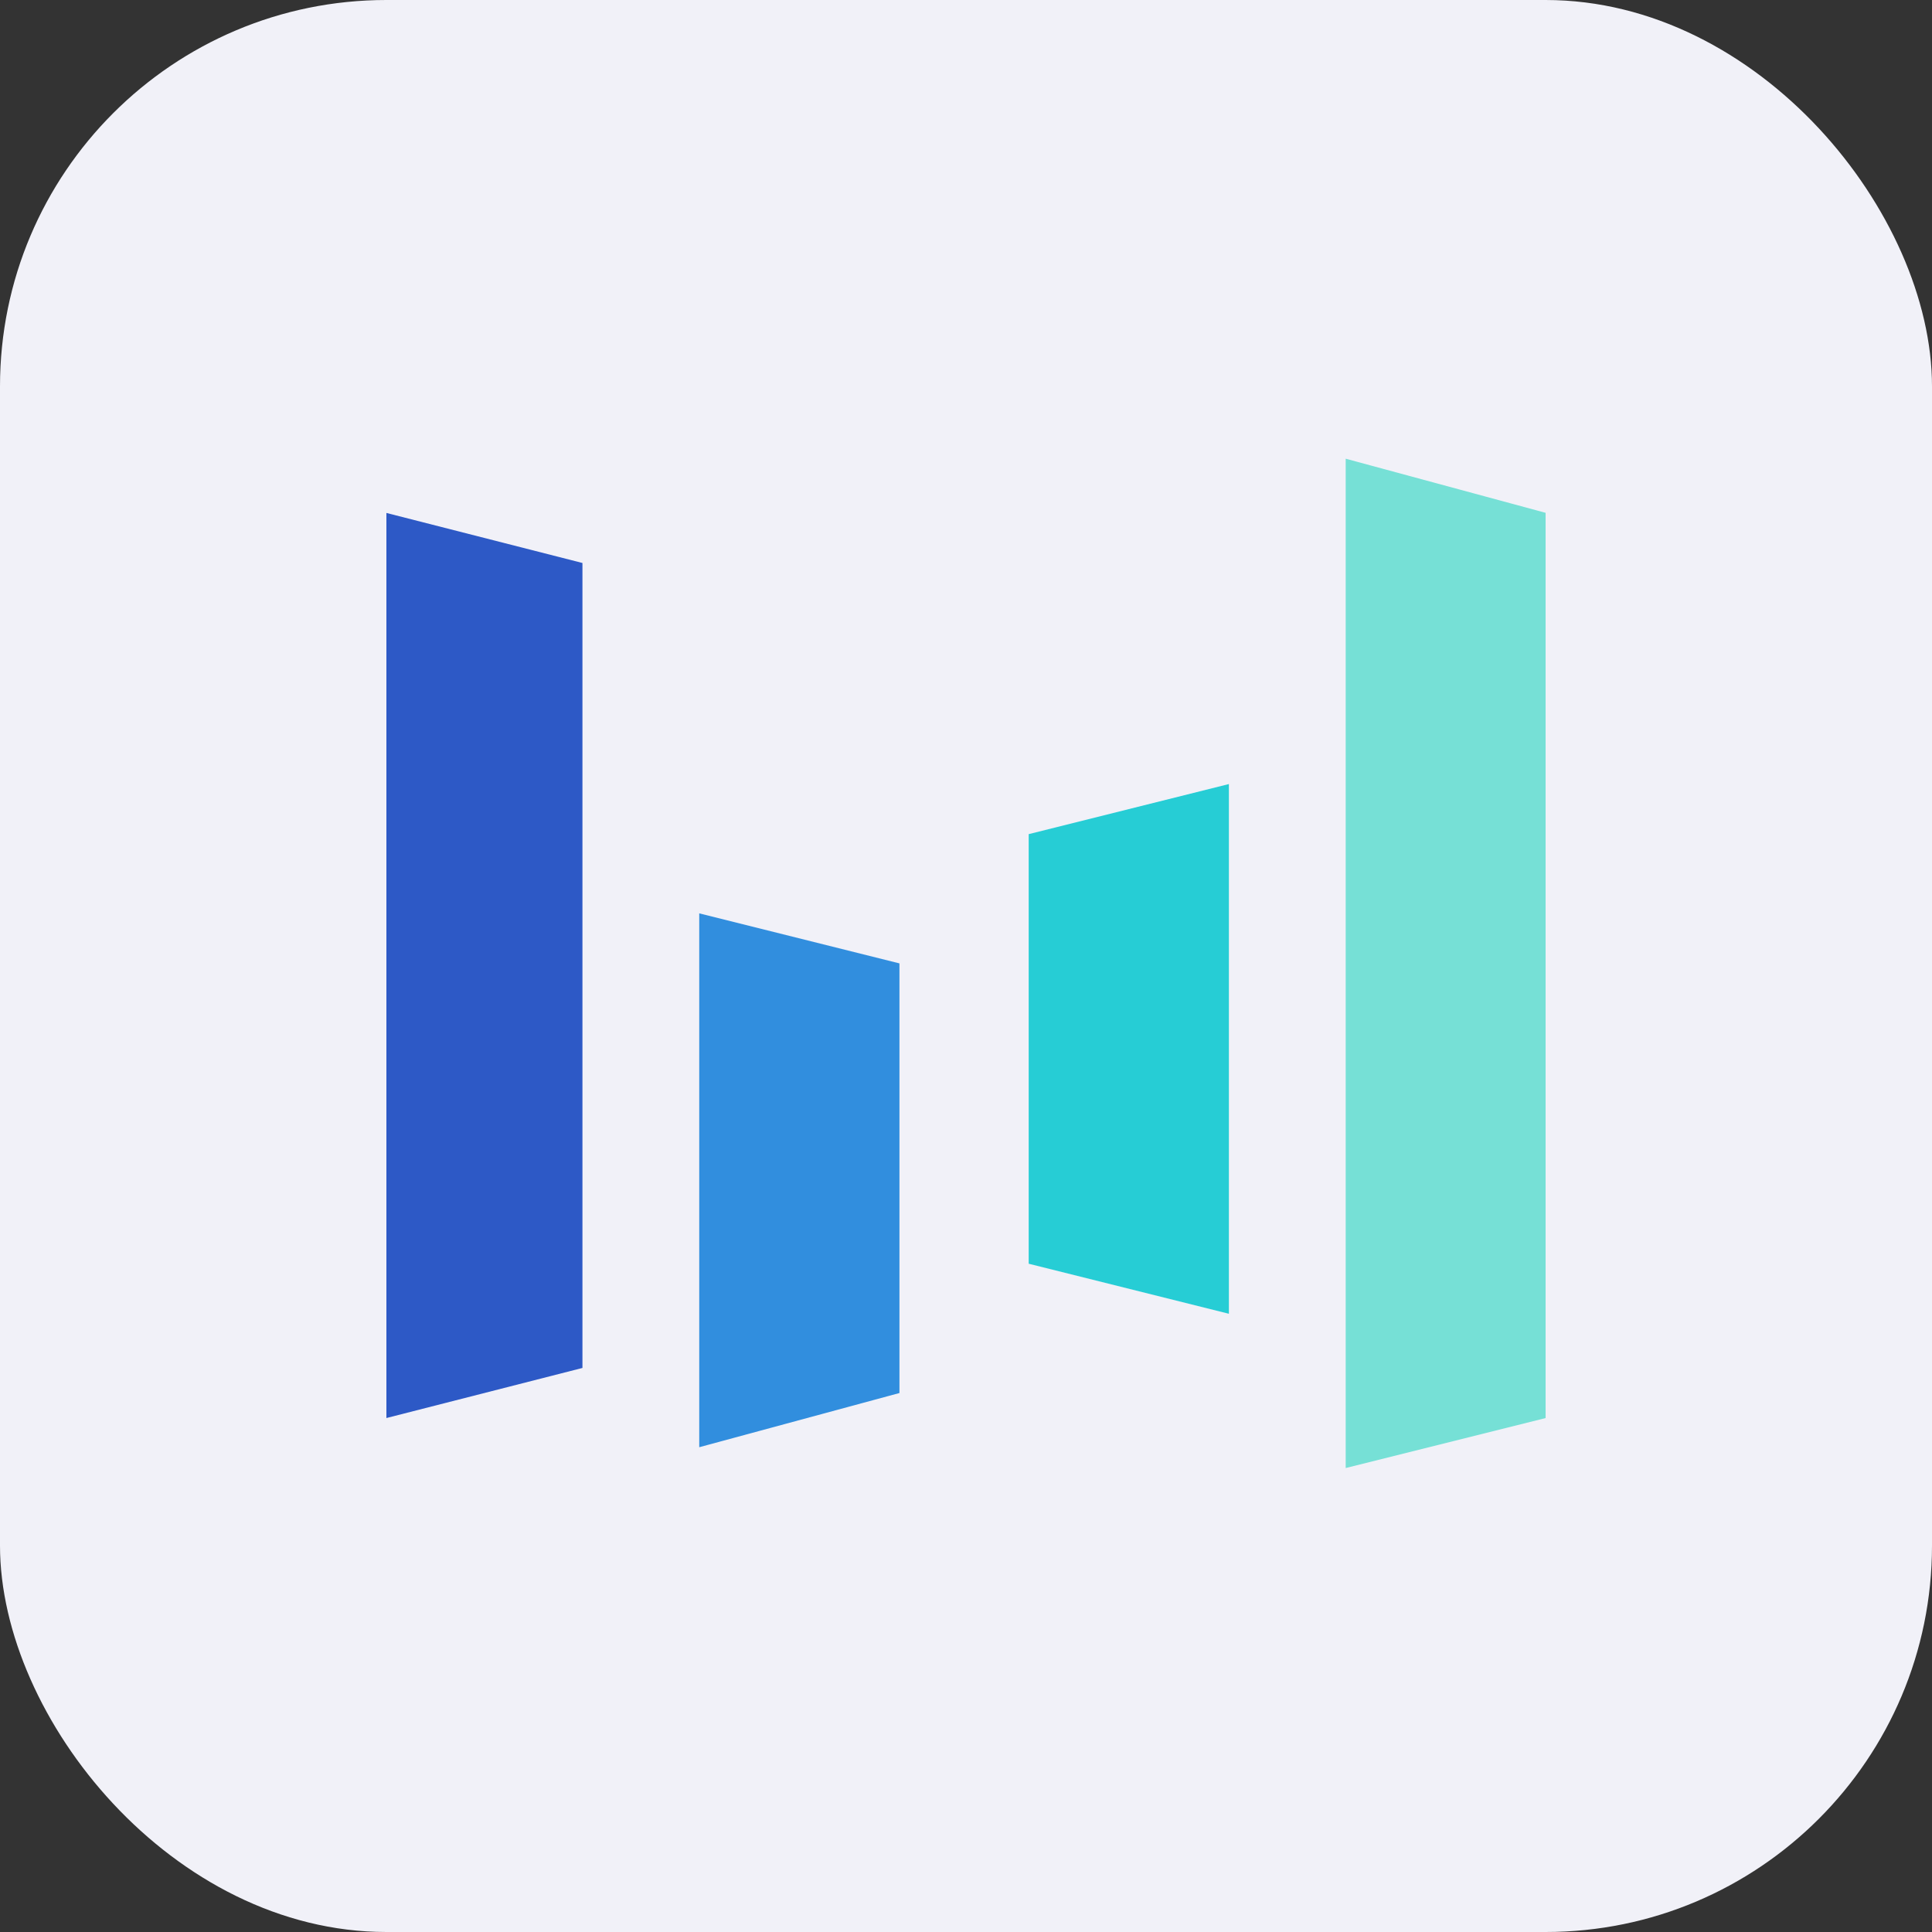 <svg width="40" height="40" viewBox="0 0 40 40" fill="none" xmlns="http://www.w3.org/2000/svg">
<rect x="0" y="0" width="40" height="40" fill="#333333" stroke="none"/>
<rect width="40" height="40" rx="8" fill="#F1F1F8"/>
<g clip-path="url(#clip0_14266_9943)">
<path d="M8 29.359L12.059 28.322V11.656L8 10.62V29.359Z" fill="#2D59C6"/>
<path d="M27.861 9.497V30.394L32.006 29.358V10.619L27.861 9.497Z" fill="#76E0D6"/>
<path d="M21.298 17.27L25.443 16.233V27.2L21.298 26.164V17.27Z" fill="#26CDD5"/>
<path d="M14.477 18.91L18.622 19.946V28.841L14.477 29.963V18.91Z" fill="#318EDE"/>
</g>
<defs>
<clipPath id="clip0_14266_9943">
<rect width="24" height="24" fill="white" transform="translate(8 8)"/>
</clipPath>
</defs>
</svg>
